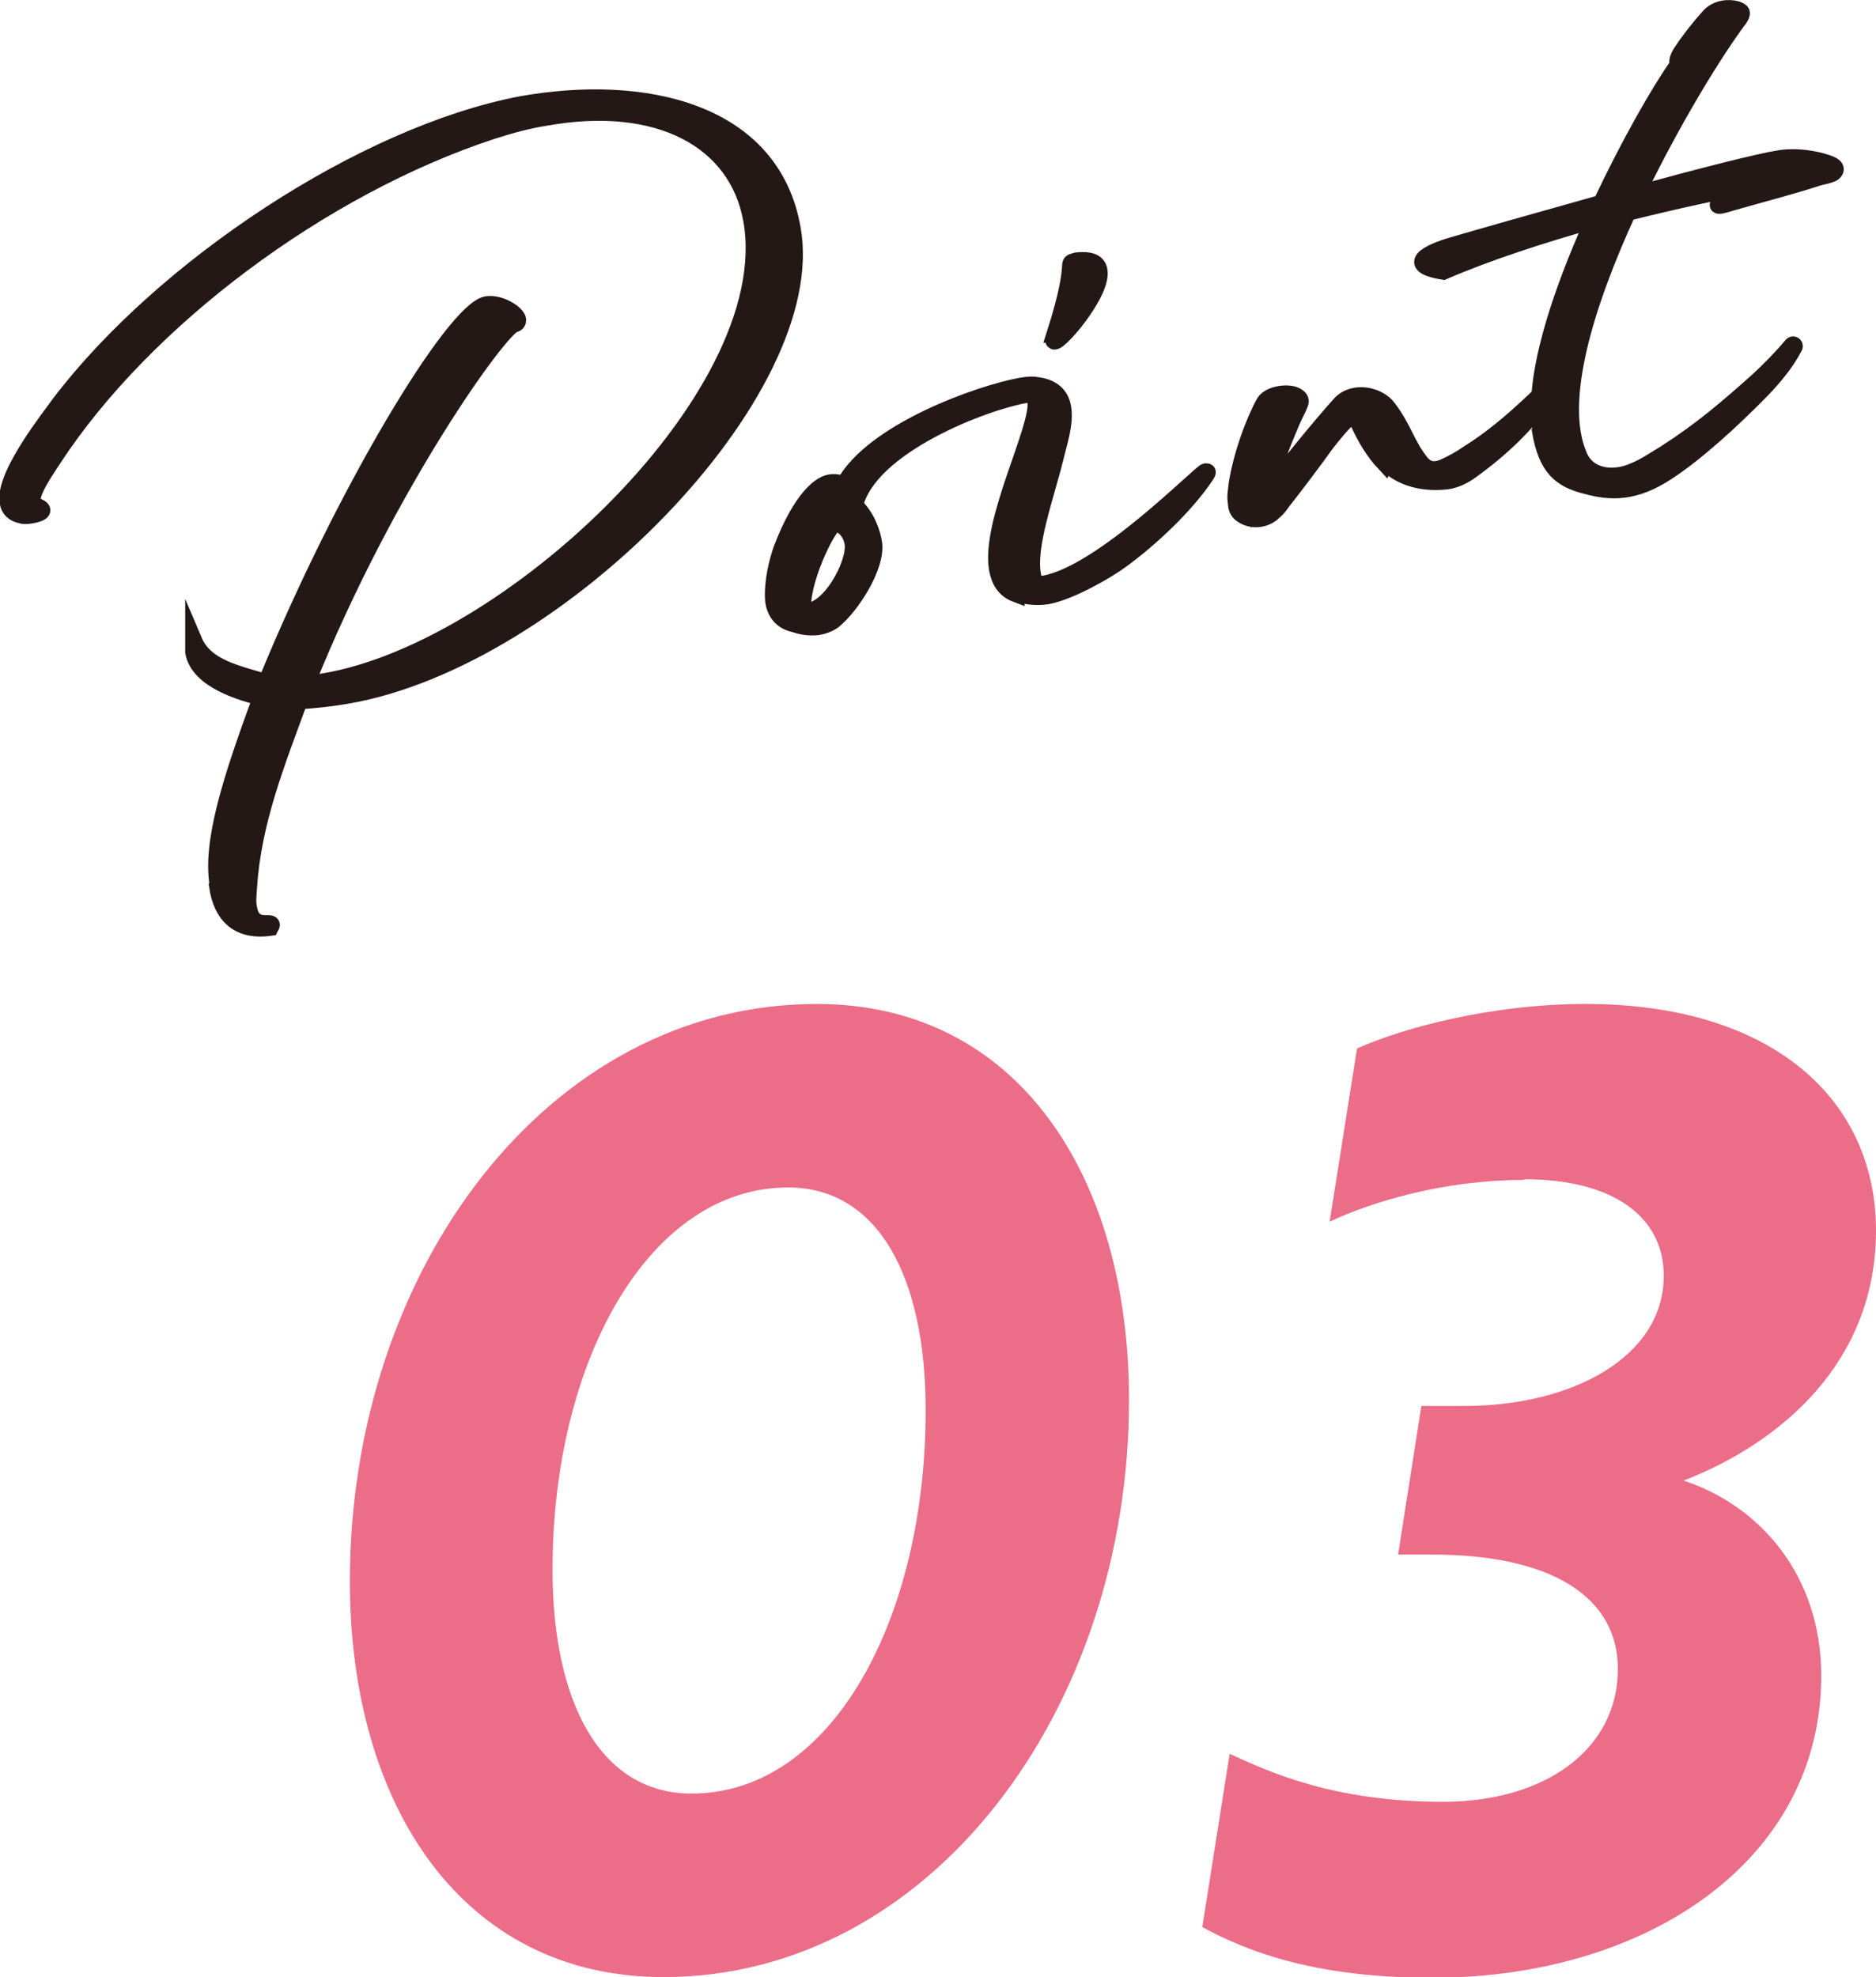 <?xml version="1.0" encoding="UTF-8"?><svg id="_レイヤー_2" xmlns="http://www.w3.org/2000/svg" viewBox="0 0 27.4 28.87"><defs><style>.cls-1{fill:#ec6d88;}.cls-2{fill:#231815;stroke:#231815;stroke-miterlimit:10;stroke-width:.25px;}</style></defs><g id="_トンボ"><path class="cls-2" d="M3.19,12.94c-.11-.61.16-1.49.63-2.76-.25-.06-.92-.24-.99-.66,0-.05,0-.1,0-.16.17.4.65.48,1.06.61,1.15-2.81,2.75-5.44,3.22-5.52.19-.03.44.13.45.22,0,.03-.01.05-.05.06-.2.04-1.86,2.33-3.04,5.26,2.72-.24,6.98-4.15,6.51-6.78-.21-1.17-1.36-1.79-3-1.5-.26.04-.52.11-.8.2-2.49.82-5.07,2.75-6.4,4.78-.08.13-.34.48-.31.64,0,.05.04.08.1.08.1.05,0,.09-.12.11-.06.01-.12.01-.13,0-.12-.02-.19-.09-.2-.19-.07-.39.64-1.27.75-1.43C2.38,3.91,5.31,1.97,7.61,1.53c1.79-.32,3.66.09,3.96,1.81.42,2.36-3.4,6.27-6.49,6.81-.24.04-.48.07-.71.08-.33.9-.68,1.77-.74,2.72-.01.13-.02.23,0,.31.06.37.4.14.32.28-.49.07-.71-.2-.77-.59Z"/><path class="cls-2" d="M14.84,8.67c-.16-.06-.24-.19-.27-.36-.12-.69.62-2.07.56-2.45-.01-.08-.06-.12-.15-.1-.59.1-2.29.74-2.5,1.62.18.17.26.41.28.56.04.33-.32.9-.59,1.12-.07.05-.16.08-.23.09-.11.01-.22,0-.33-.04-.2-.04-.29-.18-.31-.34-.02-.28.06-.58.12-.75.29-.76.58-.96.72-.97.08-.01.12.01.19.03.42-.78,1.98-1.33,2.58-1.44.12-.02.19-.02.23-.01.24.03.35.15.38.32.04.23-.06.52-.11.73-.14.57-.41,1.29-.33,1.72.01.07.05.15.17.13.85-.15,2.29-1.63,2.36-1.64.03,0,.03,0,0,.05-.3.45-.82.93-1.23,1.23-.2.15-.75.47-1.09.53-.14.02-.28.01-.45-.04ZM12.46,7.93c-.04-.23-.22-.3-.26-.29-.11.01-.54.91-.47,1.29.38.05.78-.71.73-1ZM15.41,4.88c.37-1.16.12-1.01.32-1.07.21-.02.3.03.32.14.06.33-.64,1.13-.66,1.02,0-.01,0-.04.03-.09Z"/><path class="cls-2" d="M20.23,6.77c-.17-.18-.29-.39-.39-.61-.04-.08-.07-.14-.15-.06-.12.12-.22.24-.32.37-.21.29-.42.57-.64.85-.04.06-.08.11-.13.15-.12.12-.32.14-.46.04-.06-.04-.08-.1-.08-.16-.02-.1,0-.18.01-.28.07-.44.25-.92.4-1.19.08-.13.37-.16.47-.09.05.03.06.06.04.11-.02.06-.06.12-.12.26-.18.42-.29.72-.36,1.05.25-.32.78-.98,1.08-1.31.2-.21.56-.12.69.06.23.3.27.54.49.81.09.1.2.11.32.06.14-.06.26-.13.39-.22.4-.25.75-.57,1.09-.9.03-.03.06-.09.1-.07.02.01-.03.07-.05.1-.3.45-.7.82-1.13,1.13-.11.08-.22.13-.34.15-.33.04-.67-.03-.9-.27Z"/><path class="cls-2" d="M22.51,6.27c-.13-.74.27-1.95.77-3.06-.78.22-1.55.47-2.2.75-.66-.11-.06-.32.16-.38.34-.1,1.22-.35,2.15-.61.4-.85.84-1.62,1.1-1.99.04-.04-.02-.07.06-.2.09-.14.24-.34.41-.53.11-.13.29-.14.4-.11.09.03.09.05.04.13-.36.48-.97,1.47-1.5,2.57.91-.25,1.77-.47,2.08-.52.35-.06.74.06.8.11.04.03.03.07-.02.1-.07.03-.14.04-.21.06-.4.13-.83.24-1.25.36-.16.05-.35.1-.03-.07.22-.12.28-.15.36-.19-.53.1-1.18.24-1.86.41-.61,1.33-1.06,2.76-.71,3.56.13.31.5.36.81.22.17-.07.31-.17.46-.26.53-.34.9-.66,1.36-1.07.17-.16.33-.32.48-.5.02-.03.05,0,.03.02-.12.23-.29.43-.46.61-.47.48-.97.93-1.38,1.2-.48.32-.83.31-1.19.21-.37-.09-.58-.26-.67-.8Z"/><path class="cls-1" d="M11.93,14.66c2.93,0,4.56,2.51,4.56,5.78,0,4.54-2.91,8.43-6.8,8.43-2.94,0-4.58-2.51-4.58-5.78,0-4.54,2.89-8.43,6.82-8.43ZM10.1,26.19c2.05,0,3.42-2.55,3.42-5.6,0-1.92-.68-3.25-2.01-3.25-2.03,0-3.44,2.53-3.44,5.58,0,1.94.7,3.27,2.03,3.27Z"/><path class="cls-1" d="M22.25,17.23c-1.16,0-2.22.32-2.83.61l.4-2.53c.67-.3,1.96-.65,3.34-.65,2.72,0,4.24,1.39,4.24,3.31s-1.39,3.1-2.81,3.65c1.1.36,2.01,1.37,2.01,2.85,0,2.7-2.55,4.41-5.68,4.41-1.67,0-2.66-.36-3.36-.74l.4-2.53c.59.27,1.52.7,3.12.7,1.48,0,2.55-.76,2.55-1.94,0-1.04-.95-1.67-2.72-1.67h-.49l.34-2.17h.63c1.58,0,2.91-.72,2.91-1.9,0-.89-.78-1.41-2.03-1.41Z"/></g></svg>